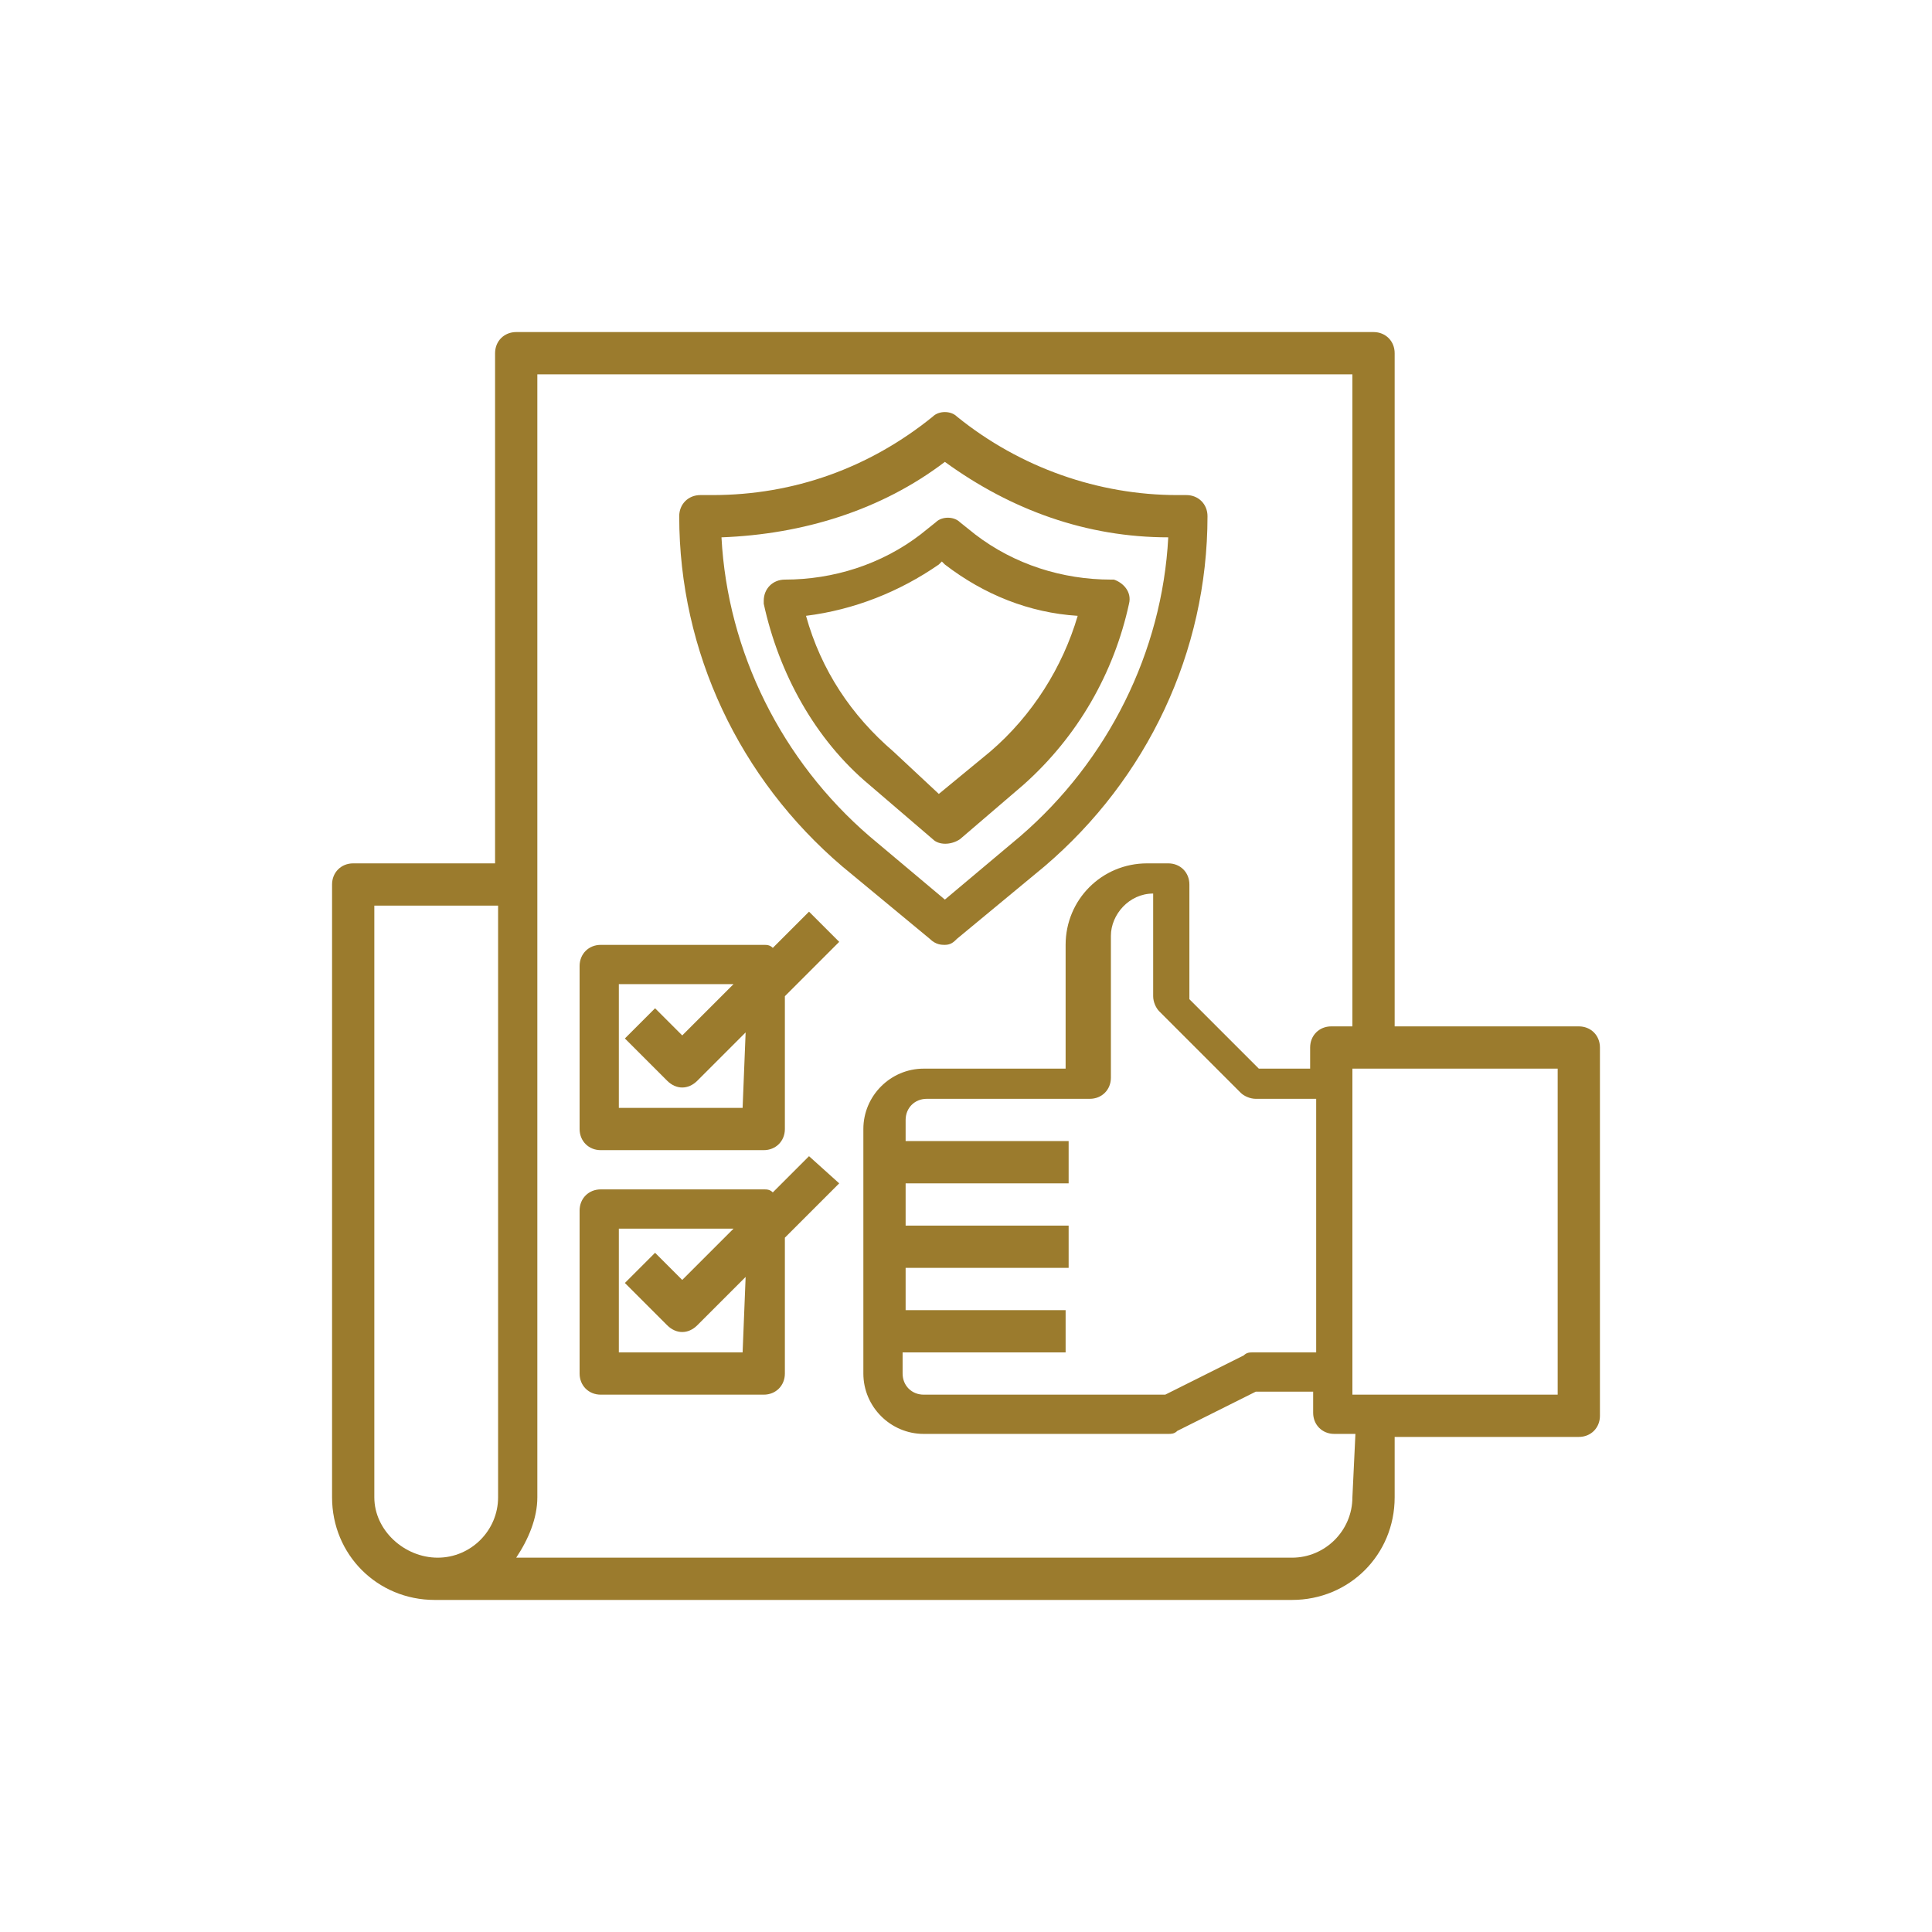 <?xml version="1.0" encoding="utf-8"?>
<!-- Generator: Adobe Illustrator 27.6.1, SVG Export Plug-In . SVG Version: 6.00 Build 0)  -->
<svg version="1.1" id="Layer_1" xmlns="http://www.w3.org/2000/svg" xmlns:xlink="http://www.w3.org/1999/xlink" x="0px" y="0px"
	 viewBox="0 0 64 64" style="enable-background:new 0 0 64 64;" xml:space="preserve">
<style type="text/css">
	.st0{fill:#9B7B2D;}
</style>
<g>
	<path class="st0" d="M31.3,31.3c0.2,0,0.3-0.1,0.4-0.2l2.9-2.4C38,25.8,40,21.6,40,17.1c0-0.4-0.3-0.7-0.7-0.7H39
		c-2.6,0-5.2-0.9-7.3-2.6c-0.2-0.2-0.6-0.2-0.8,0c-2.1,1.7-4.6,2.6-7.3,2.6h-0.4c-0.4,0-0.7,0.3-0.7,0.7c0,4.5,2,8.7,5.4,11.6
		l2.9,2.4C31,31.3,31.2,31.3,31.3,31.3z M23.9,17.8c2.7-0.1,5.3-0.9,7.4-2.5c2.2,1.6,4.7,2.5,7.4,2.5c-0.2,3.8-2,7.4-4.9,9.9
		l-2.5,2.1l-2.5-2.1C25.9,25.2,24.1,21.6,23.9,17.8z"/>
	<path class="st0" d="M31.8,27.8l2.1-1.8c1.8-1.6,3-3.7,3.5-6c0.1-0.4-0.2-0.7-0.5-0.8h-0.1c-1.6,0-3.2-0.5-4.5-1.5l-0.5-0.4
		c-0.2-0.2-0.6-0.2-0.8,0l-0.5,0.4c-1.3,1-2.9,1.5-4.5,1.5c-0.4,0-0.7,0.3-0.7,0.7V20c0.5,2.3,1.7,4.5,3.5,6l2.1,1.8
		C31.1,28,31.5,28,31.8,27.8L31.8,27.8z M29.6,24.9c-1.4-1.2-2.4-2.7-2.9-4.5c1.6-0.2,3.1-0.8,4.4-1.7l0.1-0.1l0.1,0.1
		c1.3,1,2.8,1.6,4.4,1.7c-0.5,1.7-1.5,3.3-2.9,4.5l-1.7,1.4L29.6,24.9z"/>
	<path class="st0" d="M52.3,34h-6.1V11.7c0-0.4-0.3-0.7-0.7-0.7H17.1c-0.4,0-0.7,0.3-0.7,0.7v16.9h-4.7c-0.4,0-0.7,0.3-0.7,0.7v20.3
		c0,1.9,1.5,3.4,3.4,3.4h28.4c1.9,0,3.4-1.5,3.4-3.4v-2h6.1c0.4,0,0.7-0.3,0.7-0.7V34.7C53,34.3,52.7,34,52.3,34z M12.4,49.6V30h4.1
		v19.6c0,1.1-0.9,2-2,2S12.4,50.7,12.4,49.6L12.4,49.6z M44.8,49.6c0,1.1-0.9,2-2,2l0,0H17.1c0.4-0.6,0.7-1.3,0.7-2V12.4h27V34h-0.7
		c-0.4,0-0.7,0.3-0.7,0.7v0.7h-1.7l-2.3-2.3v-3.8c0-0.4-0.3-0.7-0.7-0.7H38c-1.5,0-2.7,1.2-2.7,2.7v4.1h-4.7c-1.1,0-2,0.9-2,2v8.1
		c0,1.1,0.9,2,2,2h8.1c0.1,0,0.2,0,0.3-0.1l2.6-1.3h1.9v0.7c0,0.4,0.3,0.7,0.7,0.7h0.7L44.8,49.6L44.8,49.6z M43.5,44.8h-2
		c-0.1,0-0.2,0-0.3,0.1l-2.6,1.3h-8c-0.4,0-0.7-0.3-0.7-0.7v-0.7h5.4v-1.4H30V42h5.4v-1.4H30v-1.4h5.4v-1.4H30v-0.7
		c0-0.4,0.3-0.7,0.7-0.7h5.4c0.4,0,0.7-0.3,0.7-0.7V31c0-0.7,0.6-1.4,1.4-1.4V33c0,0.2,0.1,0.4,0.2,0.5l2.7,2.7
		c0.1,0.1,0.3,0.2,0.5,0.2h2v8.4H43.5z M51.6,46.2h-6.8V35.4h6.8V46.2z"/>
	<path class="st0" d="M25.6,31.4c-0.1-0.1-0.2-0.1-0.3-0.1h-5.4c-0.4,0-0.7,0.3-0.7,0.7v5.4c0,0.4,0.3,0.7,0.7,0.7h5.4
		c0.4,0,0.7-0.3,0.7-0.7V33l1.8-1.8l-1-1L25.6,31.4z M24.6,36.7h-4.1v-4.1h3.8l-1.7,1.7l-0.9-0.9l-1,1l1.4,1.4c0.3,0.3,0.7,0.3,1,0
		l1.6-1.6L24.6,36.7L24.6,36.7z"/>
	<path class="st0" d="M26.8,38.3l-1.2,1.2c-0.1-0.1-0.2-0.1-0.3-0.1h-5.4c-0.4,0-0.7,0.3-0.7,0.7v5.4c0,0.4,0.3,0.7,0.7,0.7h5.4
		c0.4,0,0.7-0.3,0.7-0.7V41l1.8-1.8L26.8,38.3z M24.6,44.8h-4.1v-4.1h3.8l-1.7,1.7l-0.9-0.9l-1,1l1.4,1.4c0.3,0.3,0.7,0.3,1,0
		l1.6-1.6L24.6,44.8L24.6,44.8z"/>
</g>
</svg>
